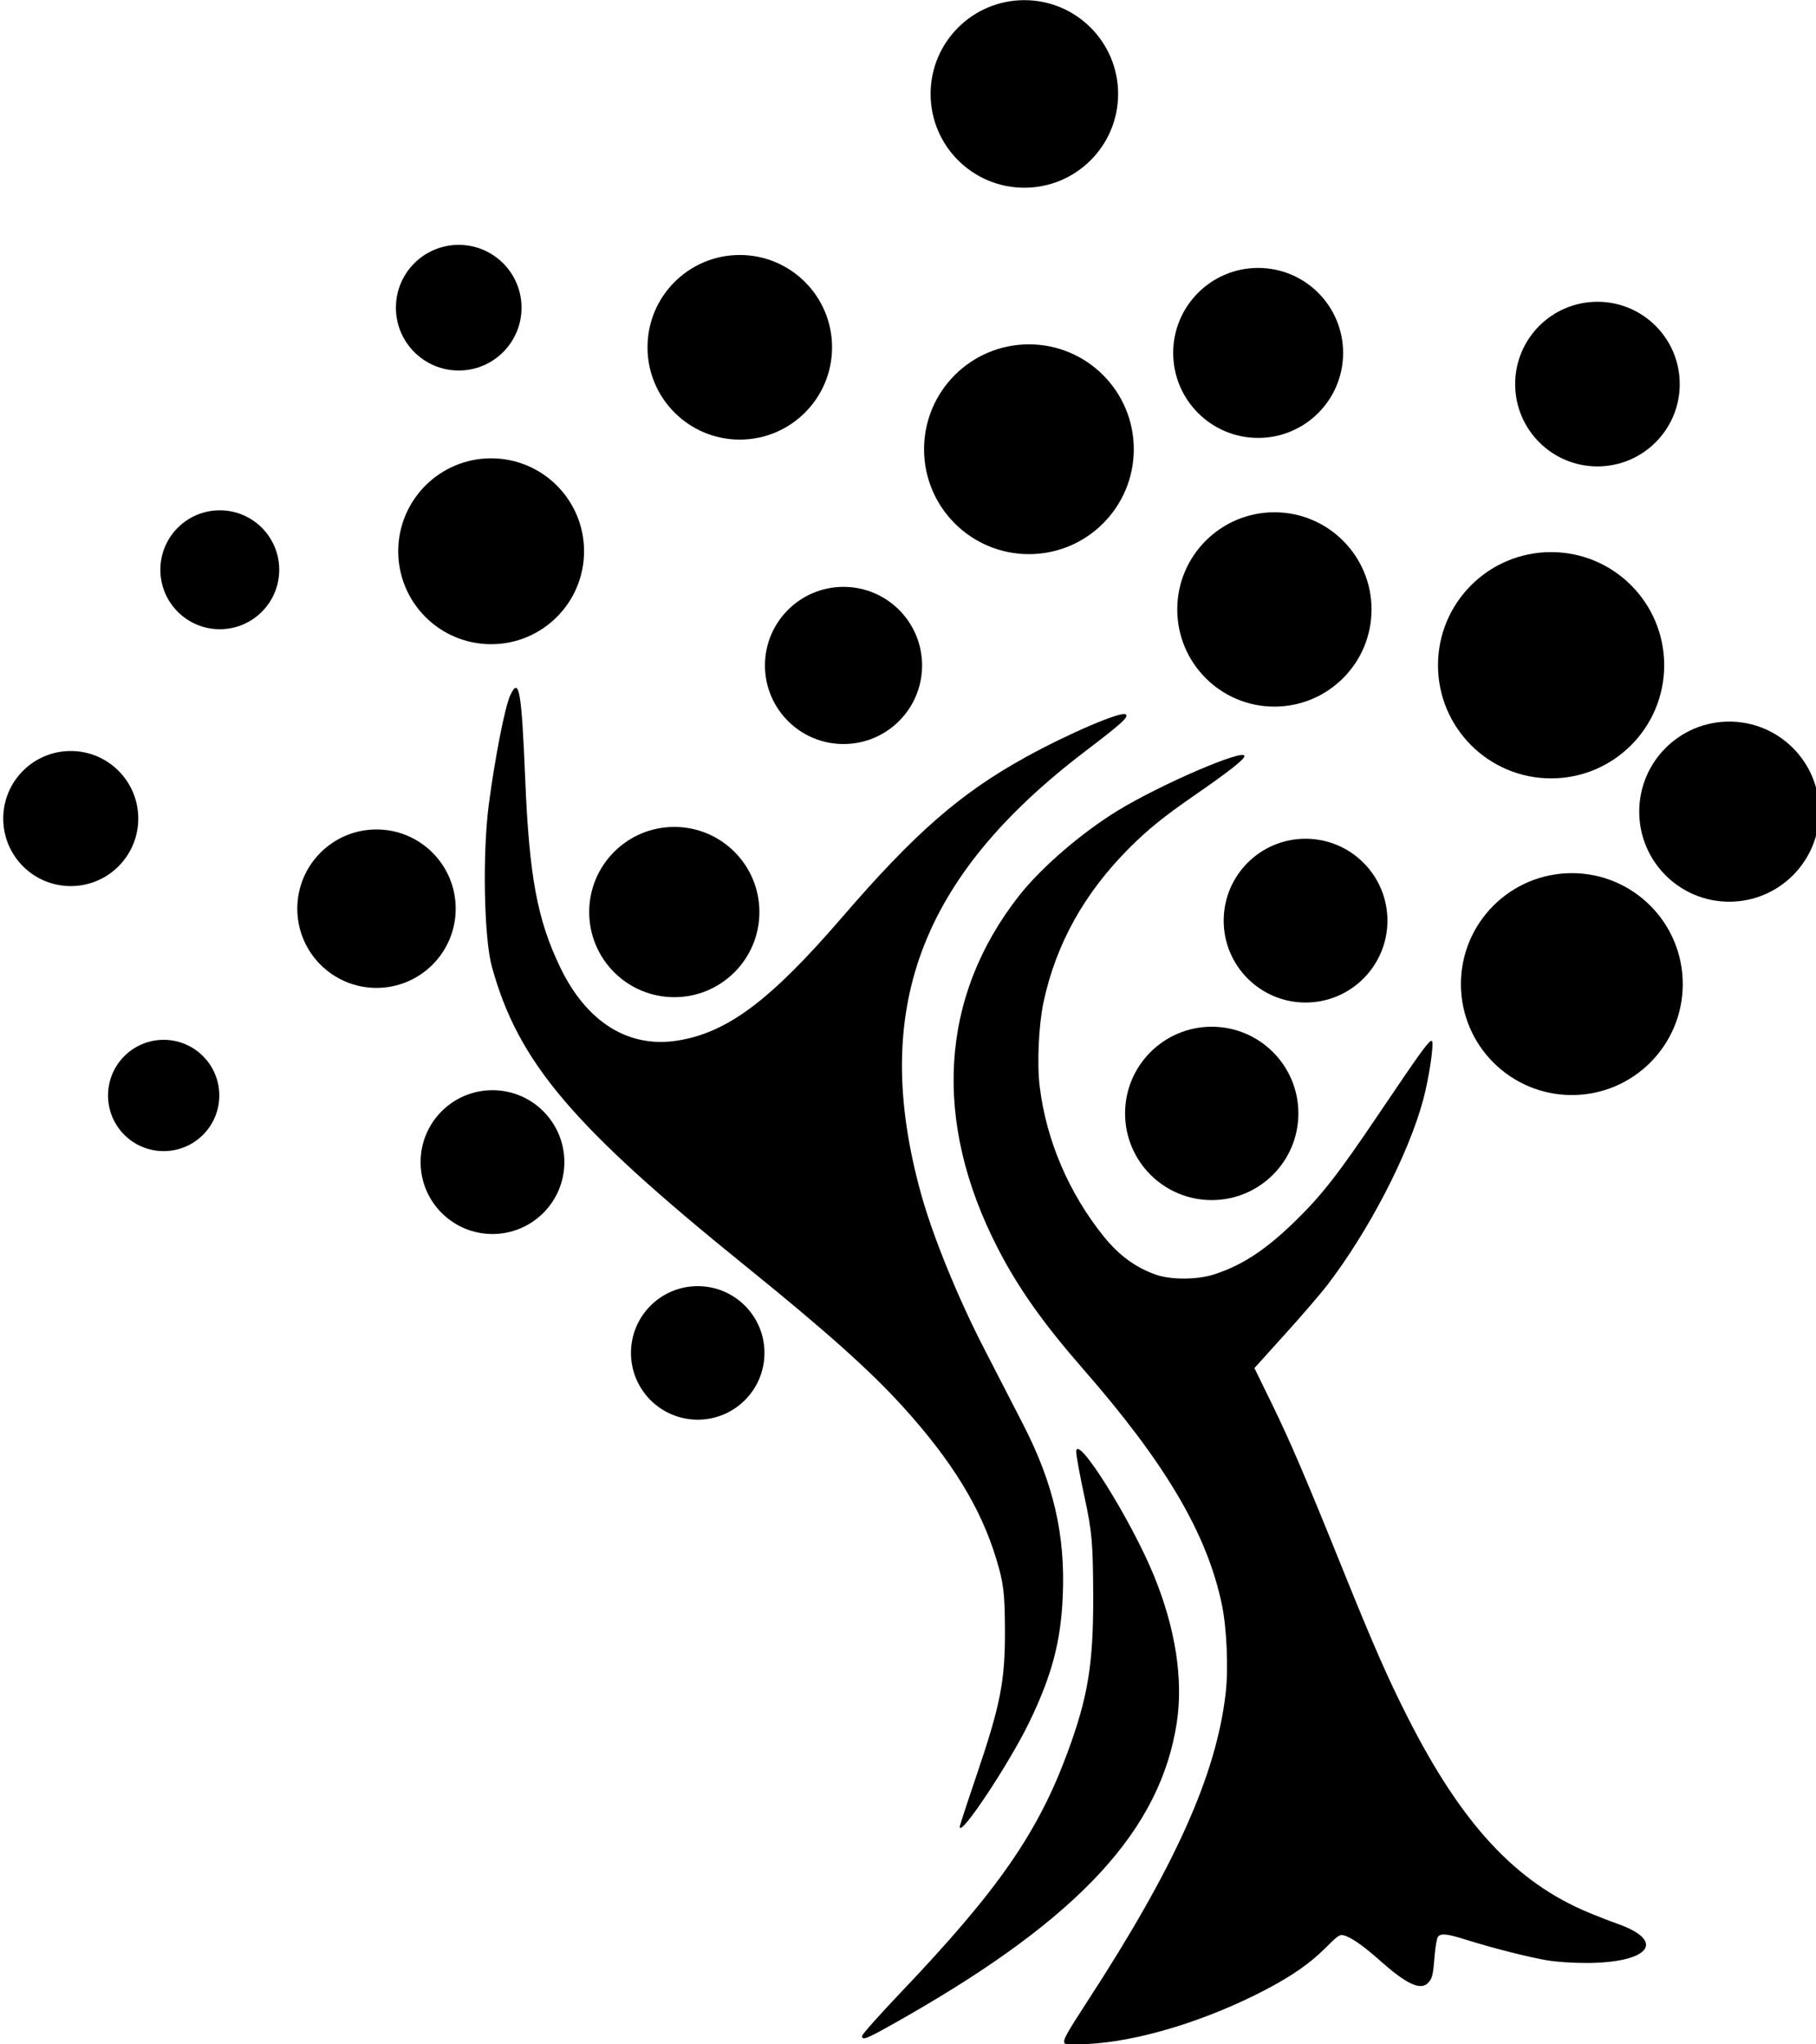 <?xml version="1.0" encoding="UTF-8" standalone="no"?>
<!-- Created with Inkscape (http://www.inkscape.org/) -->

<svg
   width="68.834mm"
   height="77.454mm"
   viewBox="0 0 68.834 77.454"
   version="1.1"
   id="svg1"
   xml:space="preserve"
   sodipodi:docname="meramaan.svg"
   inkscape:version="1.3.2 (091e20e, 2023-11-25)"
   xmlns:inkscape="http://www.inkscape.org/namespaces/inkscape"
   xmlns:sodipodi="http://sodipodi.sourceforge.net/DTD/sodipodi-0.dtd"
   xmlns="http://www.w3.org/2000/svg"
   xmlns:svg="http://www.w3.org/2000/svg"><sodipodi:namedview
     id="namedview1"
     pagecolor="#505050"
     bordercolor="#eeeeee"
     borderopacity="1"
     inkscape:showpageshadow="0"
     inkscape:pageopacity="0"
     inkscape:pagecheckerboard="0"
     inkscape:deskcolor="#505050"
     inkscape:document-units="mm"
     inkscape:zoom="1.4778115"
     inkscape:cx="116.72666"
     inkscape:cy="216.19807"
     inkscape:window-width="1304"
     inkscape:window-height="1147"
     inkscape:window-x="996"
     inkscape:window-y="1448"
     inkscape:window-maximized="0"
     inkscape:current-layer="layer1" /><defs
     id="defs1"><clipPath
       clipPathUnits="userSpaceOnUse"
       id="clipPath5"><path
         id="path5"
         style="stroke-width:0.1;stroke-linecap:square;paint-order:markers fill stroke;stop-color:#000000"
         d="M 438.251,553.764 H 1298.121 V 755.159 H 438.251 Z"
         sodipodi:nodetypes="ccccc" /></clipPath><clipPath
       clipPathUnits="userSpaceOnUse"
       id="clipPath54"><path
         id="path54"
         style="stroke-width:0.1;stroke-linecap:square;paint-order:markers fill stroke;stop-color:#000000"
         d="m 1691.199,-792.32 h 1634.892 v 92.828 H 1691.199 Z" /></clipPath><clipPath
       clipPathUnits="userSpaceOnUse"
       id="clipPath33"><rect
         style="fill:#000000;stroke:none;stroke-width:1;stroke-linecap:butt;stroke-linejoin:bevel;paint-order:stroke markers fill;stop-color:#000000"
         id="rect33"
         width="46.192"
         height="80.007"
         x="75"
         y="399.997" /></clipPath></defs><g
     inkscape:label="Layer 1"
     inkscape:groupmode="layer"
     id="layer1"
     transform="translate(-883.513,154.468)"><g
       id="g73"
       transform="matrix(2.666,0,0,2.666,-1554.267,-260.409)"><path
         style="fill:#000;fill-opacity:1;stroke:none;stroke-width:0.045;stroke-opacity:1"
         d="m 928.04,65.704 c 0,-0.013 0.109,-0.347 0.243,-0.741 0.34,-1.003 0.404,-1.336 0.401,-2.065 -0.003,-0.524 -0.019,-0.658 -0.124,-1.005 -0.219,-0.723 -0.628,-1.39 -1.322,-2.156 -0.467,-0.516 -1.106,-1.086 -2.233,-1.997 -2.475,-1.999 -3.242,-2.904 -3.616,-4.264 -0.112,-0.408 -0.135,-1.605 -0.043,-2.305 0.085,-0.65 0.228,-1.382 0.302,-1.544 0.128,-0.281 0.163,-0.087 0.216,1.195 0.057,1.376 0.171,1.987 0.496,2.663 0.377,0.784 0.975,1.156 1.675,1.042 0.707,-0.115 1.315,-0.571 2.328,-1.745 1.038,-1.204 1.684,-1.768 2.613,-2.281 0.612,-0.338 1.374,-0.663 1.427,-0.609 0.04,0.04 -0.053,0.124 -0.583,0.528 -2.349,1.79 -3.049,3.675 -2.331,6.278 0.166,0.603 0.526,1.487 0.903,2.216 0.184,0.357 0.433,0.84 0.553,1.074 0.431,0.84 0.599,1.568 0.561,2.439 -0.028,0.649 -0.156,1.129 -0.48,1.797 -0.285,0.586 -0.984,1.638 -0.984,1.479 z"
         id="path36-3" /><path
         style="fill:#000;fill-opacity:1;stroke:none;stroke-width:0.045;stroke-opacity:1"
         d="m 926.652,68.676 c 0,-0.022 0.247,-0.299 0.548,-0.616 1.383,-1.451 1.952,-2.269 2.375,-3.417 0.29,-0.786 0.366,-1.252 0.364,-2.216 -0.003,-0.752 -0.016,-0.915 -0.123,-1.409 -0.067,-0.307 -0.12,-0.6 -0.119,-0.649 0.006,-0.266 0.782,0.973 1.107,1.768 0.304,0.744 0.417,1.466 0.324,2.08 -0.231,1.523 -1.376,2.768 -3.846,4.181 -0.562,0.321 -0.63,0.351 -0.63,0.278 z"
         id="path38-1" /><path
         style="fill:#000;fill-opacity:1;stroke:none;stroke-width:0.022;stroke-opacity:1"
         d="m 929.531,68.778 c -0.026,-0.041 0.022,-0.128 0.324,-0.593 1.248,-1.917 1.833,-3.218 1.967,-4.38 0.041,-0.354 0.016,-0.93 -0.055,-1.267 -0.212,-1.006 -0.8,-2.002 -1.973,-3.344 -0.561,-0.642 -0.92,-1.148 -1.208,-1.707 -0.935,-1.81 -0.83,-3.579 0.297,-5.016 0.314,-0.4 0.887,-0.895 1.402,-1.21 0.611,-0.374 1.804,-0.888 1.804,-0.777 0,0.047 -0.231,0.228 -0.727,0.57 -0.414,0.286 -0.648,0.475 -0.906,0.733 -0.643,0.643 -1.045,1.365 -1.223,2.193 -0.069,0.324 -0.095,0.874 -0.055,1.199 0.094,0.769 0.415,1.519 0.914,2.137 0.216,0.267 0.455,0.441 0.741,0.54 0.212,0.073 0.572,0.072 0.808,0 0.398,-0.124 0.733,-0.34 1.148,-0.741 0.397,-0.385 0.623,-0.673 1.226,-1.568 0.585,-0.868 0.712,-1.042 0.74,-1.013 0.032,0.032 -0.042,0.531 -0.125,0.837 -0.209,0.776 -0.776,1.868 -1.367,2.637 -0.09,0.117 -0.359,0.43 -0.598,0.694 l -0.434,0.481 0.241,0.493 c 0.262,0.535 0.482,1.047 1.026,2.395 0.425,1.053 0.632,1.523 0.909,2.07 0.772,1.524 1.539,2.351 2.581,2.783 0.13,0.054 0.315,0.126 0.41,0.159 0.697,0.247 0.446,0.555 -0.453,0.555 -0.196,-3e-5 -0.413,-0.015 -0.548,-0.037 -0.255,-0.042 -0.776,-0.174 -1.149,-0.291 -0.279,-0.088 -0.364,-0.097 -0.407,-0.045 -0.016,0.019 -0.037,0.137 -0.047,0.263 -0.023,0.285 -0.034,0.328 -0.092,0.391 -0.107,0.115 -0.307,0.023 -0.69,-0.319 -0.236,-0.21 -0.414,-0.333 -0.517,-0.356 -0.053,-0.012 -0.084,0.01 -0.257,0.183 -0.219,0.218 -0.467,0.391 -0.842,0.588 -0.846,0.444 -1.825,0.742 -2.547,0.775 -0.205,0.01 -0.309,0.006 -0.319,-0.01 z"
         id="path40-7" /><circle
         style="fill:#000;fill-opacity:1;stroke:none;stroke-width:0.784;stroke-dasharray:none;stroke-opacity:1"
         id="path73"
         cx="928.96"
         cy="41.073"
         r="1.333" /><circle
         style="fill:#000;fill-opacity:1;stroke:none;stroke-width:0.71;stroke-dasharray:none;stroke-opacity:1"
         id="path73-7"
         cx="932.284"
         cy="44.754"
         r="1.208" /><circle
         style="fill:#000;fill-opacity:1;stroke:none;stroke-width:0.688;stroke-dasharray:none;stroke-opacity:1"
         id="path73-5"
         cx="937.108"
         cy="45.197"
         r="1.17" /><circle
         style="fill:#000;fill-opacity:1;stroke:none;stroke-width:0.945;stroke-dasharray:none;stroke-opacity:1"
         id="path73-2"
         cx="936.449"
         cy="49.193"
         r="1.608" /><circle
         style="fill:#000;fill-opacity:1;stroke:none;stroke-width:0.753;stroke-dasharray:none;stroke-opacity:1"
         id="path73-79"
         cx="938.982"
         cy="51.274"
         r="1.28" /><circle
         style="fill:#000;fill-opacity:1;stroke:none;stroke-width:0.685;stroke-dasharray:none;stroke-opacity:1"
         id="path73-6"
         cx="932.958"
         cy="52.823"
         r="1.164" /><circle
         style="fill:#000;fill-opacity:1;stroke:none;stroke-width:0.927;stroke-dasharray:none;stroke-opacity:1"
         id="path73-56"
         cx="936.744"
         cy="53.725"
         r="1.577" /><circle
         style="fill:#000;fill-opacity:1;stroke:none;stroke-width:0.812;stroke-dasharray:none;stroke-opacity:1"
         id="path73-4"
         cx="932.515"
         cy="48.4"
         r="1.381" /><circle
         style="fill:#000;fill-opacity:1;stroke:none;stroke-width:0.877;stroke-dasharray:none;stroke-opacity:1"
         id="path73-58"
         cx="929.025"
         cy="46.123"
         r="1.491" /><circle
         style="fill:#000;fill-opacity:1;stroke:none;stroke-width:0.771;stroke-dasharray:none;stroke-opacity:1"
         id="path73-0"
         cx="924.914"
         cy="44.674"
         r="1.312" /><circle
         style="fill:#000;fill-opacity:1;stroke:none;stroke-width:0.525;stroke-dasharray:none;stroke-opacity:1"
         id="path73-21"
         cx="920.918"
         cy="44.111"
         r="0.893" /><circle
         style="fill:#000;fill-opacity:1;stroke:none;stroke-width:0.777;stroke-dasharray:none;stroke-opacity:1"
         id="path73-50"
         cx="921.379"
         cy="47.573"
         r="1.321" /><circle
         style="fill:#000;fill-opacity:1;stroke:none;stroke-width:0.657;stroke-dasharray:none;stroke-opacity:1"
         id="path73-3"
         cx="926.389"
         cy="49.196"
         r="1.117" /><circle
         style="fill:#000;fill-opacity:1;stroke:none;stroke-width:0.711;stroke-dasharray:none;stroke-opacity:1"
         id="path73-848"
         cx="923.983"
         cy="52.701"
         r="1.21" /><circle
         style="fill:#000;fill-opacity:1;stroke:none;stroke-width:0.725;stroke-dasharray:none;stroke-opacity:1"
         id="path73-52"
         cx="931.624"
         cy="55.563"
         r="1.232" /><circle
         style="fill:#000;fill-opacity:1;stroke:none;stroke-width:0.662;stroke-dasharray:none;stroke-opacity:1"
         id="path73-69"
         cx="919.749"
         cy="52.653"
         r="1.126" /><circle
         style="fill:#000;fill-opacity:1;stroke:none;stroke-width:0.497;stroke-dasharray:none;stroke-opacity:1"
         id="path73-8"
         cx="917.521"
         cy="47.836"
         r="0.845" /><circle
         style="fill:#000;fill-opacity:1;stroke:none;stroke-width:0.601;stroke-dasharray:none;stroke-opacity:1"
         id="path73-37"
         cx="921.398"
         cy="56.255"
         r="1.022" /><circle
         style="fill:#000;fill-opacity:1;stroke:none;stroke-width:0.558;stroke-dasharray:none;stroke-opacity:1"
         id="path73-1"
         cx="924.316"
         cy="58.967"
         r="0.949" /><circle
         style="fill:#000;fill-opacity:1;stroke:none;stroke-width:0.565;stroke-dasharray:none;stroke-opacity:1"
         id="path73-62"
         cx="915.402"
         cy="51.372"
         r="0.96" /><circle
         style="fill:#000;fill-opacity:1;stroke:none;stroke-width:0.465;stroke-dasharray:none;stroke-opacity:1"
         id="path73-84"
         cx="916.723"
         cy="55.308"
         r="0.791" /></g></g></svg>
